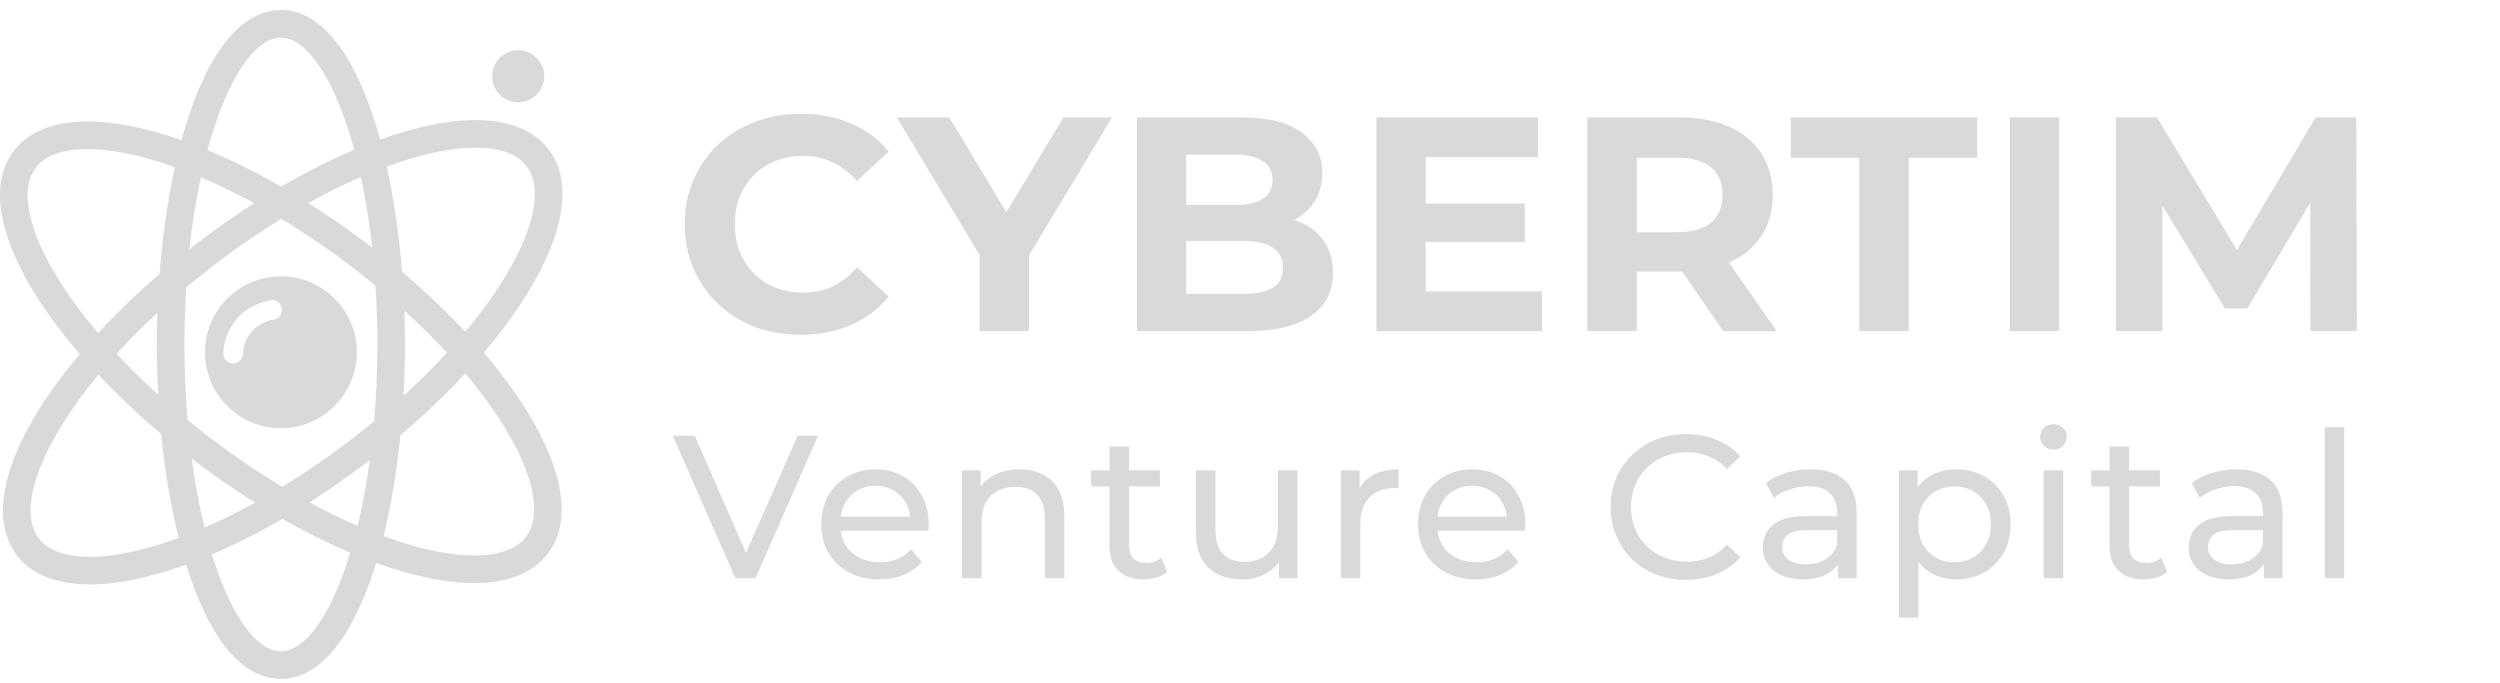 <svg width="172" height="47" viewBox="0 0 172 47" fill="none" xmlns="http://www.w3.org/2000/svg">
<path d="M33.291 24.258C34.476 22.861 35.505 21.462 36.342 20.09C38.889 15.915 39.386 12.43 37.741 10.274C36.097 8.119 32.602 7.679 27.904 9.034C27.331 9.2 26.744 9.39 26.15 9.604C24.722 4.393 22.422 0.691 19.323 0.691C16.225 0.691 13.912 4.41 12.487 9.642C11.902 9.438 11.325 9.255 10.759 9.096C6.052 7.775 2.561 8.24 0.931 10.407C-0.699 12.575 -0.176 16.056 2.4 20.212C3.246 21.576 4.286 22.968 5.482 24.358C4.348 25.708 3.36 27.058 2.554 28.379C0.007 32.554 -0.49 36.04 1.155 38.195C2.174 39.53 3.901 40.208 6.185 40.208C7.589 40.208 9.203 39.951 10.99 39.435C11.581 39.264 12.187 39.065 12.8 38.844C14.24 43.496 16.436 46.709 19.321 46.709C22.206 46.709 24.437 43.442 25.877 38.725C26.559 38.97 27.229 39.188 27.885 39.374C29.641 39.865 31.228 40.11 32.611 40.11C34.937 40.11 36.691 39.421 37.71 38.062C39.34 35.895 38.818 32.414 36.242 28.258C35.427 26.941 34.429 25.599 33.286 24.258H33.291ZM4.02 19.211C1.915 15.818 1.345 13.026 2.454 11.55C3.564 10.075 6.404 9.847 10.248 10.928C10.831 11.092 11.427 11.284 12.033 11.5C11.529 13.786 11.175 16.284 10.978 18.843C9.443 20.169 8.024 21.538 6.753 22.921C5.696 21.675 4.774 20.43 4.02 19.214V19.211ZM10.885 27.155C9.863 26.231 8.906 25.29 8.022 24.342C8.887 23.393 9.825 22.45 10.828 21.521C10.802 22.248 10.79 22.975 10.79 23.698C10.79 24.845 10.823 26.003 10.885 27.153V27.155ZM10.469 37.608C6.632 38.715 3.79 38.509 2.671 37.04C1.551 35.572 2.1 32.777 4.182 29.367C4.899 28.189 5.772 26.986 6.77 25.779C8.072 27.165 9.524 28.533 11.092 29.857C11.341 32.376 11.743 34.809 12.294 37.005C11.674 37.23 11.066 37.435 10.469 37.606V37.608ZM25.606 17.039C25.423 16.897 25.24 16.757 25.055 16.616C23.788 15.664 22.5 14.78 21.212 13.965C22.434 13.285 23.643 12.686 24.826 12.175C25.147 13.66 25.413 15.288 25.606 17.039ZM19.326 2.592C21.134 2.592 23.061 5.477 24.37 10.303C22.733 10.997 21.044 11.85 19.347 12.843C17.631 11.857 15.928 11.011 14.274 10.327C15.583 5.489 17.512 2.592 19.326 2.592ZM13.82 12.197C15.02 12.705 16.248 13.302 17.489 13.979C16.206 14.801 14.927 15.697 13.665 16.657C13.451 16.821 13.242 16.985 13.031 17.151C13.223 15.364 13.492 13.708 13.82 12.197ZM13.188 31.541C13.323 31.646 13.459 31.751 13.597 31.855C14.901 32.837 16.227 33.747 17.555 34.578C16.377 35.227 15.212 35.802 14.072 36.296C13.718 34.859 13.418 33.267 13.188 31.541ZM19.323 44.808C17.648 44.808 15.873 42.337 14.578 38.145C16.16 37.473 17.788 36.65 19.425 35.7C21.006 36.6 22.574 37.382 24.099 38.029C22.804 42.292 21.01 44.808 19.321 44.808H19.323ZM24.605 36.178C23.52 35.709 22.412 35.17 21.293 34.564C22.614 33.723 23.933 32.803 25.23 31.812C25.302 31.758 25.373 31.701 25.444 31.646C25.223 33.283 24.938 34.802 24.603 36.178H24.605ZM25.737 28.985C25.197 29.429 24.643 29.869 24.078 30.301C22.541 31.475 20.977 32.542 19.421 33.492C17.857 32.551 16.284 31.496 14.739 30.334C14.112 29.862 13.499 29.382 12.905 28.892C12.767 27.25 12.691 25.515 12.691 23.7C12.691 22.346 12.734 21.036 12.812 19.777C13.463 19.233 14.131 18.693 14.82 18.168C16.317 17.025 17.838 15.982 19.354 15.05C20.877 15.973 22.407 17.004 23.912 18.135C24.57 18.629 25.209 19.135 25.832 19.646C25.915 20.946 25.962 22.298 25.962 23.7C25.962 25.551 25.884 27.317 25.741 28.985H25.737ZM28.429 10.861C30.059 10.391 31.511 10.158 32.725 10.158C34.369 10.158 35.584 10.586 36.228 11.429C37.347 12.895 36.798 15.692 34.716 19.102C33.97 20.326 33.058 21.576 32.01 22.828C30.701 21.426 29.242 20.038 27.659 18.698C27.457 16.177 27.105 13.715 26.606 11.462C27.224 11.237 27.832 11.035 28.427 10.861H28.429ZM27.816 21.362C28.866 22.315 29.85 23.287 30.753 24.261C29.833 25.261 28.833 26.254 27.761 27.231C27.828 26.057 27.861 24.876 27.861 23.702C27.861 22.925 27.847 22.144 27.816 21.364V21.362ZM36.197 36.921C35.087 38.397 32.248 38.625 28.403 37.544C27.747 37.358 27.072 37.138 26.388 36.888C26.915 34.747 27.305 32.388 27.55 29.945C29.175 28.567 30.677 27.136 32.017 25.691C33.025 26.891 33.904 28.087 34.631 29.26C36.736 32.654 37.306 35.446 36.197 36.921Z" fill="#DAD9D8"/>
<path d="M19.326 19.012C16.442 19.012 14.104 21.351 14.104 24.235C14.104 27.12 16.442 29.458 19.326 29.458C22.211 29.458 24.549 27.12 24.549 24.235C24.549 21.351 22.211 19.012 19.326 19.012ZM18.828 21.99C18.585 22.028 17.751 22.211 17.195 22.959C16.8 23.492 16.724 24.062 16.715 24.357C16.703 24.723 16.404 25.01 16.04 25.01C16.033 25.01 16.026 25.01 16.019 25.01C15.646 24.998 15.356 24.687 15.368 24.314C15.394 23.537 15.658 22.769 16.111 22.159C16.95 21.03 18.143 20.735 18.618 20.659C18.987 20.602 19.331 20.852 19.388 21.22C19.445 21.588 19.196 21.933 18.828 21.99Z" fill="#DAD9D8"/>
<path d="M35.651 7.038C36.641 7.038 37.443 6.235 37.443 5.246C37.443 4.256 36.641 3.454 35.651 3.454C34.661 3.454 33.859 4.256 33.859 5.246C33.859 6.235 34.661 7.038 35.651 7.038Z" fill="#DAD9D8"/>
<path d="M55.075 23.031C53.941 23.031 52.884 22.849 51.904 22.485C50.938 22.107 50.098 21.575 49.384 20.889C48.67 20.203 48.11 19.398 47.704 18.474C47.312 17.55 47.116 16.535 47.116 15.429C47.116 14.323 47.312 13.308 47.704 12.384C48.11 11.46 48.67 10.655 49.384 9.969C50.112 9.283 50.959 8.758 51.925 8.394C52.891 8.016 53.948 7.827 55.096 7.827C56.37 7.827 57.518 8.051 58.54 8.499C59.576 8.933 60.444 9.577 61.144 10.431L58.96 12.447C58.456 11.873 57.896 11.446 57.28 11.166C56.664 10.872 55.992 10.725 55.264 10.725C54.578 10.725 53.948 10.837 53.374 11.061C52.8 11.285 52.303 11.607 51.883 12.027C51.463 12.447 51.134 12.944 50.896 13.518C50.672 14.092 50.56 14.729 50.56 15.429C50.56 16.129 50.672 16.766 50.896 17.34C51.134 17.914 51.463 18.411 51.883 18.831C52.303 19.251 52.8 19.573 53.374 19.797C53.948 20.021 54.578 20.133 55.264 20.133C55.992 20.133 56.664 19.993 57.28 19.713C57.896 19.419 58.456 18.978 58.96 18.39L61.144 20.406C60.444 21.26 59.576 21.911 58.54 22.359C57.518 22.807 56.363 23.031 55.075 23.031ZM67.392 22.779V16.773L68.169 18.831L61.701 8.079H65.313L70.269 16.332H68.19L73.167 8.079H76.506L70.038 18.831L70.794 16.773V22.779H67.392ZM78.227 22.779V8.079H85.409C87.257 8.079 88.643 8.429 89.567 9.129C90.505 9.829 90.974 10.753 90.974 11.901C90.974 12.671 90.785 13.343 90.407 13.917C90.029 14.477 89.511 14.911 88.853 15.219C88.195 15.527 87.439 15.681 86.585 15.681L86.984 14.82C87.908 14.82 88.727 14.974 89.441 15.282C90.155 15.576 90.708 16.017 91.1 16.605C91.506 17.193 91.709 17.914 91.709 18.768C91.709 20.028 91.212 21.015 90.218 21.729C89.224 22.429 87.761 22.779 85.829 22.779H78.227ZM81.608 20.217H85.577C86.459 20.217 87.124 20.077 87.572 19.797C88.034 19.503 88.265 19.041 88.265 18.411C88.265 17.795 88.034 17.34 87.572 17.046C87.124 16.738 86.459 16.584 85.577 16.584H81.356V14.106H84.989C85.815 14.106 86.445 13.966 86.879 13.686C87.327 13.392 87.551 12.951 87.551 12.363C87.551 11.789 87.327 11.362 86.879 11.082C86.445 10.788 85.815 10.641 84.989 10.641H81.608V20.217ZM97.833 14.001H104.91V16.647H97.833V14.001ZM98.085 20.049H106.086V22.779H94.704V8.079H105.813V10.809H98.085V20.049ZM109.213 22.779V8.079H115.576C116.892 8.079 118.026 8.296 118.978 8.73C119.93 9.15 120.665 9.759 121.183 10.557C121.701 11.355 121.96 12.307 121.96 13.413C121.96 14.505 121.701 15.45 121.183 16.248C120.665 17.032 119.93 17.634 118.978 18.054C118.026 18.474 116.892 18.684 115.576 18.684H111.103L112.615 17.193V22.779H109.213ZM118.558 22.779L114.883 17.445H118.516L122.233 22.779H118.558ZM112.615 17.571L111.103 15.975H115.387C116.437 15.975 117.221 15.751 117.739 15.303C118.257 14.841 118.516 14.211 118.516 13.413C118.516 12.601 118.257 11.971 117.739 11.523C117.221 11.075 116.437 10.851 115.387 10.851H111.103L112.615 9.234V17.571ZM127.915 22.779V10.851H123.211V8.079H136.021V10.851H131.317V22.779H127.915ZM138.272 22.779V8.079H141.674V22.779H138.272ZM145.582 22.779V8.079H148.396L154.654 18.453H153.163L159.316 8.079H162.109L162.151 22.779H158.959L158.938 12.972H159.526L154.612 21.225H153.079L148.06 12.972H148.774V22.779H145.582ZM50.595 39.779L46.283 29.979H47.795L51.757 39.023H50.889L54.879 29.979H56.279L51.981 39.779H50.595ZM60.496 39.863C59.703 39.863 59.003 39.7 58.396 39.373C57.799 39.047 57.332 38.599 56.996 38.029C56.669 37.46 56.506 36.807 56.506 36.069C56.506 35.332 56.665 34.679 56.982 34.109C57.309 33.54 57.752 33.097 58.312 32.779C58.881 32.453 59.521 32.289 60.23 32.289C60.949 32.289 61.583 32.448 62.134 32.765C62.685 33.083 63.114 33.531 63.422 34.109C63.739 34.679 63.898 35.346 63.898 36.111C63.898 36.167 63.893 36.233 63.884 36.307C63.884 36.382 63.879 36.452 63.87 36.517H57.556V35.551H63.17L62.624 35.887C62.633 35.411 62.535 34.987 62.33 34.613C62.125 34.24 61.84 33.951 61.476 33.745C61.121 33.531 60.706 33.423 60.23 33.423C59.763 33.423 59.348 33.531 58.984 33.745C58.62 33.951 58.335 34.245 58.13 34.627C57.925 35.001 57.822 35.43 57.822 35.915V36.139C57.822 36.634 57.934 37.077 58.158 37.469C58.391 37.852 58.713 38.151 59.124 38.365C59.535 38.58 60.006 38.687 60.538 38.687C60.977 38.687 61.373 38.613 61.728 38.463C62.092 38.314 62.409 38.09 62.68 37.791L63.422 38.659C63.086 39.051 62.666 39.35 62.162 39.555C61.667 39.761 61.112 39.863 60.496 39.863ZM70.146 32.289C70.753 32.289 71.285 32.406 71.742 32.639C72.209 32.873 72.573 33.227 72.834 33.703C73.096 34.179 73.226 34.781 73.226 35.509V39.779H71.882V35.663C71.882 34.945 71.705 34.403 71.35 34.039C71.005 33.675 70.515 33.493 69.88 33.493C69.404 33.493 68.989 33.587 68.634 33.773C68.28 33.96 68.004 34.235 67.808 34.599C67.622 34.963 67.528 35.416 67.528 35.957V39.779H66.184V32.359H67.472V34.361L67.262 33.829C67.505 33.344 67.878 32.966 68.382 32.695C68.886 32.425 69.474 32.289 70.146 32.289ZM78.682 39.863C77.935 39.863 77.356 39.663 76.946 39.261C76.535 38.86 76.33 38.286 76.33 37.539V30.735H77.674V37.483C77.674 37.885 77.772 38.193 77.968 38.407C78.173 38.622 78.462 38.729 78.836 38.729C79.256 38.729 79.606 38.613 79.886 38.379L80.306 39.345C80.1 39.523 79.853 39.653 79.564 39.737C79.284 39.821 78.99 39.863 78.682 39.863ZM75.07 33.465V32.359H79.802V33.465H75.07ZM85.472 39.863C84.838 39.863 84.278 39.747 83.793 39.513C83.317 39.28 82.943 38.925 82.672 38.449C82.411 37.964 82.281 37.357 82.281 36.629V32.359H83.624V36.475C83.624 37.203 83.797 37.749 84.142 38.113C84.497 38.477 84.992 38.659 85.626 38.659C86.093 38.659 86.499 38.566 86.844 38.379C87.19 38.183 87.456 37.903 87.642 37.539C87.829 37.166 87.922 36.718 87.922 36.195V32.359H89.266V39.779H87.993V37.777L88.203 38.309C87.96 38.804 87.596 39.187 87.111 39.457C86.625 39.728 86.079 39.863 85.472 39.863ZM92.245 39.779V32.359H93.533V34.375L93.407 33.871C93.612 33.358 93.958 32.966 94.443 32.695C94.928 32.425 95.526 32.289 96.235 32.289V33.591C96.179 33.582 96.123 33.577 96.067 33.577C96.02 33.577 95.974 33.577 95.927 33.577C95.208 33.577 94.639 33.792 94.219 34.221C93.799 34.651 93.589 35.271 93.589 36.083V39.779H92.245ZM101.547 39.863C100.754 39.863 100.054 39.7 99.447 39.373C98.85 39.047 98.383 38.599 98.047 38.029C97.721 37.46 97.557 36.807 97.557 36.069C97.557 35.332 97.716 34.679 98.033 34.109C98.36 33.54 98.803 33.097 99.363 32.779C99.933 32.453 100.572 32.289 101.281 32.289C102 32.289 102.635 32.448 103.185 32.765C103.736 33.083 104.165 33.531 104.473 34.109C104.791 34.679 104.949 35.346 104.949 36.111C104.949 36.167 104.945 36.233 104.935 36.307C104.935 36.382 104.931 36.452 104.921 36.517H98.607V35.551H104.221L103.675 35.887C103.685 35.411 103.587 34.987 103.381 34.613C103.176 34.24 102.891 33.951 102.527 33.745C102.173 33.531 101.757 33.423 101.281 33.423C100.815 33.423 100.399 33.531 100.035 33.745C99.671 33.951 99.387 34.245 99.181 34.627C98.976 35.001 98.873 35.43 98.873 35.915V36.139C98.873 36.634 98.985 37.077 99.209 37.469C99.443 37.852 99.765 38.151 100.175 38.365C100.586 38.58 101.057 38.687 101.589 38.687C102.028 38.687 102.425 38.613 102.779 38.463C103.143 38.314 103.461 38.09 103.731 37.791L104.473 38.659C104.137 39.051 103.717 39.35 103.213 39.555C102.719 39.761 102.163 39.863 101.547 39.863ZM115.993 39.891C115.247 39.891 114.556 39.77 113.921 39.527C113.296 39.275 112.75 38.925 112.283 38.477C111.826 38.02 111.467 37.488 111.205 36.881C110.944 36.275 110.813 35.607 110.813 34.879C110.813 34.151 110.944 33.484 111.205 32.877C111.467 32.271 111.831 31.743 112.297 31.295C112.764 30.838 113.31 30.488 113.935 30.245C114.57 29.993 115.261 29.867 116.007 29.867C116.763 29.867 117.459 29.998 118.093 30.259C118.737 30.511 119.283 30.889 119.731 31.393L118.821 32.275C118.448 31.883 118.028 31.594 117.561 31.407C117.095 31.211 116.595 31.113 116.063 31.113C115.513 31.113 114.999 31.207 114.523 31.393C114.057 31.58 113.651 31.841 113.305 32.177C112.96 32.513 112.689 32.915 112.493 33.381C112.307 33.839 112.213 34.338 112.213 34.879C112.213 35.421 112.307 35.925 112.493 36.391C112.689 36.849 112.96 37.245 113.305 37.581C113.651 37.917 114.057 38.179 114.523 38.365C114.999 38.552 115.513 38.645 116.063 38.645C116.595 38.645 117.095 38.552 117.561 38.365C118.028 38.169 118.448 37.871 118.821 37.469L119.731 38.351C119.283 38.855 118.737 39.238 118.093 39.499C117.459 39.761 116.759 39.891 115.993 39.891ZM126.463 39.779V38.211L126.393 37.917V35.243C126.393 34.674 126.225 34.235 125.889 33.927C125.562 33.61 125.067 33.451 124.405 33.451C123.966 33.451 123.537 33.526 123.117 33.675C122.697 33.815 122.342 34.007 122.053 34.249L121.493 33.241C121.875 32.933 122.333 32.7 122.865 32.541C123.406 32.373 123.971 32.289 124.559 32.289C125.576 32.289 126.36 32.537 126.911 33.031C127.461 33.526 127.737 34.282 127.737 35.299V39.779H126.463ZM124.027 39.863C123.476 39.863 122.991 39.77 122.571 39.583C122.16 39.397 121.843 39.14 121.619 38.813C121.395 38.477 121.283 38.099 121.283 37.679C121.283 37.278 121.376 36.914 121.563 36.587C121.759 36.261 122.071 35.999 122.501 35.803C122.939 35.607 123.527 35.509 124.265 35.509H126.617V36.475H124.321C123.649 36.475 123.196 36.587 122.963 36.811C122.729 37.035 122.613 37.306 122.613 37.623C122.613 37.987 122.757 38.281 123.047 38.505C123.336 38.72 123.737 38.827 124.251 38.827C124.755 38.827 125.193 38.715 125.567 38.491C125.949 38.267 126.225 37.941 126.393 37.511L126.659 38.435C126.481 38.874 126.169 39.224 125.721 39.485C125.273 39.737 124.708 39.863 124.027 39.863ZM134.578 39.863C133.962 39.863 133.397 39.723 132.884 39.443C132.38 39.154 131.974 38.729 131.666 38.169C131.367 37.609 131.218 36.909 131.218 36.069C131.218 35.229 131.363 34.529 131.652 33.969C131.951 33.409 132.352 32.989 132.856 32.709C133.369 32.429 133.943 32.289 134.578 32.289C135.306 32.289 135.95 32.448 136.51 32.765C137.07 33.083 137.513 33.526 137.84 34.095C138.167 34.655 138.33 35.313 138.33 36.069C138.33 36.825 138.167 37.488 137.84 38.057C137.513 38.627 137.07 39.07 136.51 39.387C135.95 39.705 135.306 39.863 134.578 39.863ZM130.644 42.495V32.359H131.932V34.361L131.848 36.083L131.988 37.805V42.495H130.644ZM134.466 38.687C134.942 38.687 135.367 38.58 135.74 38.365C136.123 38.151 136.421 37.847 136.636 37.455C136.86 37.054 136.972 36.592 136.972 36.069C136.972 35.537 136.86 35.08 136.636 34.697C136.421 34.305 136.123 34.002 135.74 33.787C135.367 33.573 134.942 33.465 134.466 33.465C133.999 33.465 133.575 33.573 133.192 33.787C132.819 34.002 132.52 34.305 132.296 34.697C132.081 35.08 131.974 35.537 131.974 36.069C131.974 36.592 132.081 37.054 132.296 37.455C132.52 37.847 132.819 38.151 133.192 38.365C133.575 38.58 133.999 38.687 134.466 38.687ZM140.607 39.779V32.359H141.951V39.779H140.607ZM141.279 30.931C141.018 30.931 140.798 30.847 140.621 30.679C140.453 30.511 140.369 30.306 140.369 30.063C140.369 29.811 140.453 29.601 140.621 29.433C140.798 29.265 141.018 29.181 141.279 29.181C141.54 29.181 141.755 29.265 141.923 29.433C142.1 29.592 142.189 29.793 142.189 30.035C142.189 30.287 142.105 30.502 141.937 30.679C141.769 30.847 141.55 30.931 141.279 30.931ZM147.485 39.863C146.738 39.863 146.16 39.663 145.749 39.261C145.338 38.86 145.133 38.286 145.133 37.539V30.735H146.477V37.483C146.477 37.885 146.575 38.193 146.771 38.407C146.976 38.622 147.266 38.729 147.639 38.729C148.059 38.729 148.409 38.613 148.689 38.379L149.109 39.345C148.904 39.523 148.656 39.653 148.367 39.737C148.087 39.821 147.793 39.863 147.485 39.863ZM143.873 33.465V32.359H148.605V33.465H143.873ZM155.76 39.779V38.211L155.69 37.917V35.243C155.69 34.674 155.522 34.235 155.186 33.927C154.859 33.61 154.365 33.451 153.702 33.451C153.263 33.451 152.834 33.526 152.414 33.675C151.994 33.815 151.639 34.007 151.35 34.249L150.79 33.241C151.173 32.933 151.63 32.7 152.162 32.541C152.703 32.373 153.268 32.289 153.856 32.289C154.873 32.289 155.657 32.537 156.208 33.031C156.759 33.526 157.034 34.282 157.034 35.299V39.779H155.76ZM153.324 39.863C152.773 39.863 152.288 39.77 151.868 39.583C151.457 39.397 151.14 39.14 150.916 38.813C150.692 38.477 150.58 38.099 150.58 37.679C150.58 37.278 150.673 36.914 150.86 36.587C151.056 36.261 151.369 35.999 151.798 35.803C152.237 35.607 152.825 35.509 153.562 35.509H155.914V36.475H153.618C152.946 36.475 152.493 36.587 152.26 36.811C152.027 37.035 151.91 37.306 151.91 37.623C151.91 37.987 152.055 38.281 152.344 38.505C152.633 38.72 153.035 38.827 153.548 38.827C154.052 38.827 154.491 38.715 154.864 38.491C155.247 38.267 155.522 37.941 155.69 37.511L155.956 38.435C155.779 38.874 155.466 39.224 155.018 39.485C154.57 39.737 154.005 39.863 153.324 39.863ZM159.941 39.779V29.391H161.285V39.779H159.941Z" fill="#DAD9D8"/>
</svg>
